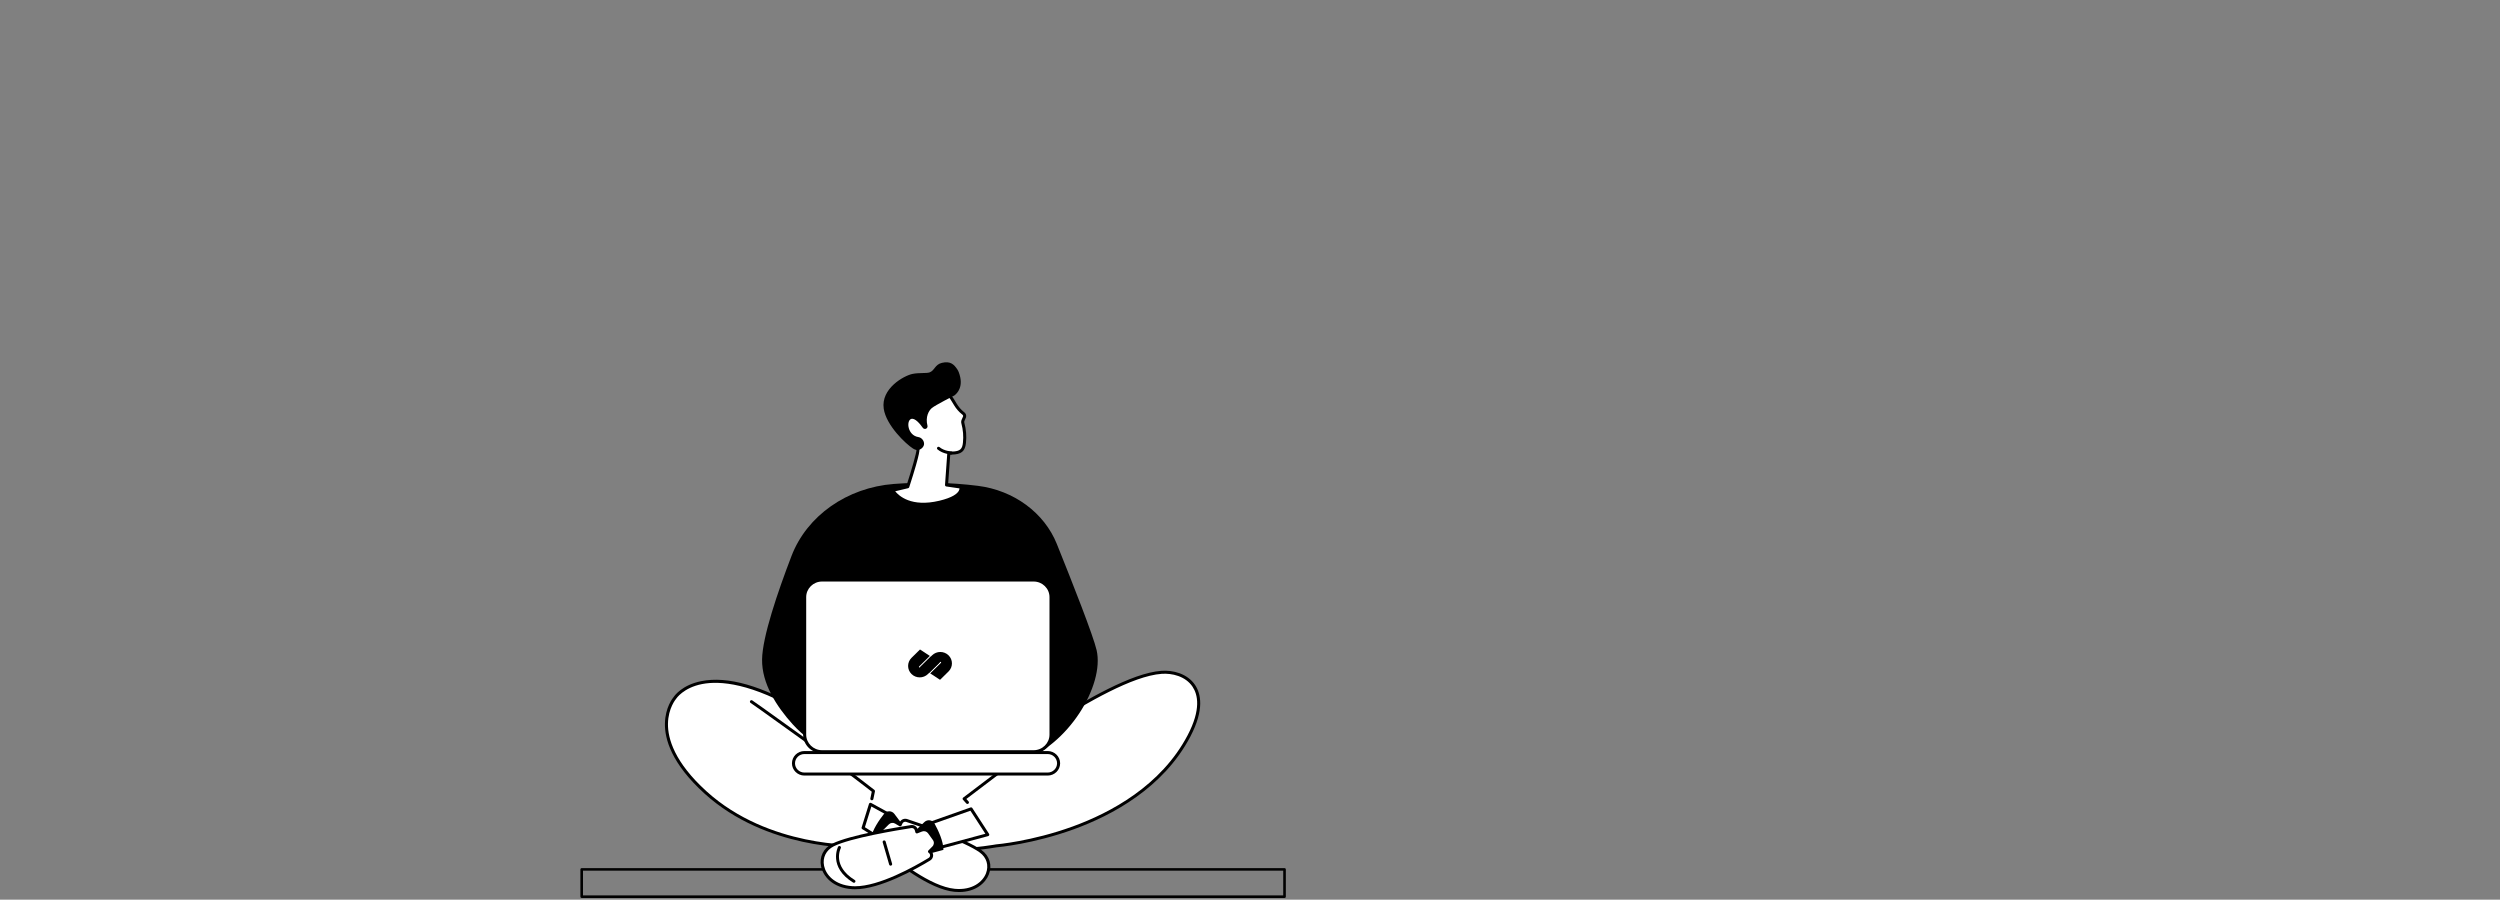 <svg width="1331" height="479" viewBox="0 0 1331 479" fill="none" xmlns="http://www.w3.org/2000/svg">
<rect x="0" y="0" width="1331" height="479" fill="#808080" stroke="none"/>
<path d="M683.884 478.089H309.693C309.311 478.089 309 477.783 309 477.407V462.872C309 462.496 309.311 462.19 309.693 462.19H683.884C684.266 462.19 684.577 462.496 684.577 462.872V477.407C684.577 477.783 684.266 478.089 683.884 478.089ZM310.387 476.722H683.187V463.554H310.387V476.722Z" fill="black"/>
<path d="M375.656 421.927C341.835 391.284 359.34 371.522 359.34 371.522C359.34 371.522 374.448 347.466 427.468 378.916C480.488 410.367 531.806 398.675 543.414 393.959C555.019 389.246 595.573 359.608 618.425 357.946C631.139 357.02 646.359 366.416 633.009 391.817C605.398 444.346 530.413 450.339 530.413 450.339C530.413 450.339 494.065 457.05 456.723 450.55C456.723 450.55 409.48 452.57 375.659 421.927H375.656Z" fill="white"/>
<path d="M491.616 454.168C480.852 454.168 468.79 453.46 456.665 451.354C454.275 451.426 408.072 452.388 375.106 422.517C357.412 406.488 353.866 393.387 354.004 385.22C354.149 376.621 358.195 371.619 358.686 371.043C359.126 370.375 363.149 364.682 373.36 362.637C387.377 359.83 405.722 365.076 427.89 378.227C450.47 391.621 475.065 398.675 500.987 399.194C521.595 399.601 537.154 395.629 543.102 393.215C546.55 391.814 552.858 388.02 560.159 383.626C577.911 372.945 602.222 358.318 618.363 357.141C624.271 356.712 632.074 358.468 636.261 364.693C639.313 369.23 641.35 377.683 633.733 392.178C619.349 419.542 592.026 434.117 571.64 441.522C550.101 449.345 531.544 451.04 530.522 451.129C529.566 451.301 513.221 454.161 491.616 454.161V454.168ZM456.723 449.749C456.77 449.749 456.818 449.753 456.865 449.76C493.621 456.16 529.9 449.617 530.264 449.552C530.293 449.549 530.319 449.545 530.348 449.542C530.533 449.527 549.271 447.954 571.116 440.013C591.218 432.704 618.149 418.345 632.285 391.453C639.542 377.647 637.712 369.767 634.9 365.587C631.103 359.941 623.936 358.357 618.483 358.747C602.735 359.894 578.621 374.404 561.01 384.999C553.346 389.611 547.292 393.255 543.724 394.703C537.66 397.166 521.824 401.221 500.955 400.803C474.741 400.277 449.877 393.144 427.046 379.603C399.996 363.556 383.182 362.362 373.841 364.182C363.829 366.134 360.068 371.891 360.032 371.948C360.01 371.984 359.981 372.019 359.955 372.051C359.912 372.098 355.732 376.95 355.626 385.367C355.528 393.183 359.017 405.773 376.205 421.345C409.378 451.401 456.214 449.774 456.683 449.756C456.694 449.756 456.705 449.756 456.719 449.756L456.723 449.749Z" fill="black"/>
<path d="M463.424 428.197L475.399 434.784L469.422 446.998L459.506 440.758L463.424 428.197Z" fill="white"/>
<path d="M469.424 447.8C469.271 447.8 469.118 447.757 468.983 447.675L459.071 441.435C458.761 441.242 458.623 440.87 458.732 440.527L462.65 427.966C462.723 427.734 462.898 427.548 463.127 427.458C463.356 427.369 463.614 427.383 463.829 427.501L475.804 434.087C476.179 434.295 476.328 434.752 476.139 435.135L470.158 447.349C470.057 447.557 469.871 447.71 469.646 447.771C469.573 447.793 469.496 447.803 469.424 447.803V447.8ZM460.471 440.413L469.089 445.837L474.338 435.117L463.912 429.385L460.475 440.413H460.471Z" fill="black"/>
<path d="M470.704 433.231C472.09 431.472 474.796 431.497 476.142 433.285L481.955 441.037L474.102 450.98L463.701 446.279C464.414 441.866 468.056 436.592 470.704 433.231Z" fill="black"/>
<path d="M469.49 441.483L472.665 438.325C473.808 437.188 475.594 436.97 476.983 437.8L479.243 439.144L479.73 438.111C480.257 436.992 481.549 436.441 482.735 436.831C489.978 439.208 514.038 447.357 522.084 453.218C531.604 460.147 524.842 475.572 508.243 473.999C495.085 472.751 477.104 458.331 470.21 452.399C468.853 451.233 469.195 449.081 470.847 448.369L470.865 448.362L469.108 445.881C468.14 444.515 468.304 442.666 469.493 441.483H469.49Z" fill="white"/>
<path d="M510.635 474.915C509.842 474.915 509.02 474.876 508.169 474.797C494.825 473.535 476.804 459.136 469.674 453.004C468.83 452.278 468.426 451.191 468.597 450.097C468.717 449.318 469.117 448.627 469.71 448.134L468.441 446.339C467.251 444.659 467.451 442.377 468.917 440.922L472.093 437.765C473.508 436.36 475.694 436.091 477.415 437.118L478.892 437.997L478.994 437.779C479.696 436.288 481.417 435.559 482.999 436.074C490.224 438.448 514.433 446.647 522.578 452.575C526.878 455.707 528.365 460.681 526.459 465.554C524.706 470.038 519.558 474.915 510.639 474.915H510.635ZM470.074 442.045C469.161 442.953 469.037 444.372 469.776 445.42L471.533 447.902C471.671 448.095 471.715 448.341 471.649 448.57C471.587 448.799 471.424 448.989 471.205 449.089C470.645 449.332 470.292 449.782 470.209 450.34C470.121 450.894 470.318 451.427 470.747 451.795C477.757 457.824 495.451 471.98 508.321 473.199C517.852 474.103 523.229 469.334 524.931 464.975C526.561 460.802 525.288 456.544 521.603 453.858C513.654 448.07 489.649 439.942 482.479 437.586C481.686 437.325 480.824 437.693 480.471 438.444L479.983 439.477C479.885 439.685 479.703 439.842 479.481 439.907C479.259 439.975 479.019 439.942 478.819 439.824L476.564 438.48C475.491 437.843 474.127 438.008 473.246 438.884L470.07 442.041L470.074 442.045Z" fill="black"/>
<path d="M490.143 459.135C490.027 459.135 489.907 459.11 489.794 459.057C489.386 458.867 489.215 458.388 489.408 457.988L494.785 446.875C494.978 446.474 495.465 446.306 495.873 446.496C496.28 446.685 496.451 447.164 496.258 447.565L490.882 458.678C490.743 458.967 490.449 459.135 490.143 459.135Z" fill="black"/>
<path d="M515.06 428.027C514.835 428.027 514.609 427.934 514.449 427.755L512.692 425.796C512.543 425.628 512.47 425.41 512.492 425.188C512.514 424.966 512.627 424.766 512.805 424.63L568.714 382.224C569.07 381.952 569.583 382.017 569.856 382.367C570.132 382.717 570.067 383.222 569.707 383.49L514.486 425.371L515.668 426.69C515.966 427.022 515.933 427.527 515.595 427.82C515.439 427.956 515.25 428.02 515.057 428.02L515.06 428.027Z" fill="black"/>
<path d="M516.991 430.65L492.654 439.239L496.507 452.254L525.889 444.377L516.991 430.65Z" fill="white"/>
<path d="M496.503 453.056C496.15 453.056 495.823 452.827 495.721 452.477L491.868 439.462C491.748 439.054 491.97 438.625 492.374 438.482L516.714 429.893C517.071 429.768 517.471 429.901 517.678 430.219L526.573 443.945C526.711 444.16 526.74 444.428 526.645 444.664C526.551 444.9 526.351 445.082 526.1 445.147L496.718 453.02C496.645 453.038 496.572 453.049 496.503 453.049V453.056ZM493.647 439.741L497.063 451.275L524.605 443.895L516.653 431.628L493.647 439.744V439.741Z" fill="black"/>
<path d="M497.552 438.468C496.479 436.509 493.805 436.094 492.179 437.642L485.147 444.347L491.23 455.424L502.274 452.47C502.307 448.005 499.604 442.212 497.552 438.468Z" fill="black"/>
<path d="M497.359 446.796L494.758 443.167C493.819 441.862 492.095 441.358 490.585 441.952L488.133 442.913L487.828 441.816C487.497 440.629 486.314 439.874 485.078 440.067C477.537 441.24 452.44 445.384 443.52 449.861C432.97 455.156 437.056 471.461 453.691 472.598C466.878 473.499 487.027 462.182 494.823 457.448C496.355 456.518 496.38 454.341 494.87 453.372L494.856 453.361L497.002 451.198C498.184 450.007 498.334 448.159 497.359 446.796Z" fill="white"/>
<path d="M455.21 473.452C454.675 473.452 454.152 473.434 453.635 473.398C443.166 472.683 438.211 466.447 437.145 461.32C436.083 456.203 438.382 451.537 443.147 449.145C452.169 444.615 477.422 440.442 484.949 439.273C486.593 439.019 488.172 440.016 488.612 441.6L488.677 441.833L490.282 441.204C492.152 440.471 494.265 441.089 495.422 442.702L498.023 446.331C499.223 448.004 499.041 450.286 497.583 451.752L496.029 453.318C496.531 453.904 496.812 454.648 496.801 455.431C496.786 456.536 496.208 457.54 495.251 458.123C487.502 462.829 468.543 473.441 455.206 473.441L455.21 473.452ZM485.462 440.839C485.378 440.839 485.291 440.846 485.203 440.86C477.739 442.022 452.696 446.156 443.889 450.575C439.804 452.624 437.833 456.621 438.742 461.002C439.691 465.575 444.191 471.149 453.748 471.8C454.235 471.832 454.734 471.85 455.239 471.85C468.128 471.85 486.768 461.398 494.396 456.768C494.884 456.471 495.167 455.981 495.175 455.42C495.182 454.855 494.909 454.355 494.429 454.043C494.225 453.911 494.083 453.693 494.058 453.457C494.032 453.218 494.105 452.978 494.276 452.806L496.422 450.643C497.328 449.728 497.444 448.308 496.695 447.264L494.094 443.635C493.37 442.627 492.053 442.244 490.889 442.702L488.437 443.664C488.223 443.749 487.979 443.739 487.772 443.635C487.564 443.535 487.412 443.349 487.35 443.131L487.044 442.033C486.844 441.322 486.193 440.842 485.465 440.842L485.462 440.839Z" fill="black"/>
<path d="M474.17 460.877C473.814 460.877 473.49 460.648 473.388 460.294L469.947 448.459C469.823 448.033 470.074 447.59 470.507 447.469C470.94 447.347 471.391 447.594 471.514 448.019L474.956 459.854C475.079 460.28 474.828 460.723 474.396 460.845C474.319 460.866 474.246 460.877 474.17 460.877Z" fill="black"/>
<path d="M454.633 469.995C454.484 469.995 454.335 469.956 454.201 469.874C440.806 461.629 446.125 450.948 446.183 450.845C446.387 450.451 446.878 450.294 447.278 450.494C447.678 450.694 447.838 451.177 447.634 451.57C447.438 451.957 442.967 461.074 455.063 468.519C455.445 468.755 455.561 469.248 455.321 469.624C455.165 469.867 454.899 469.999 454.63 469.999L454.633 469.995Z" fill="black"/>
<path d="M464.181 426.066C464.126 426.066 464.072 426.063 464.017 426.052C463.577 425.963 463.29 425.541 463.381 425.108L464.126 421.5C461.755 419.641 448.622 409.418 427.731 394.319C404.7 377.671 399.658 374.263 399.611 374.231C399.24 373.981 399.145 373.484 399.4 373.116C399.654 372.751 400.16 372.658 400.531 372.908C400.578 372.94 405.624 376.348 428.698 393.024C451.776 409.708 465.4 420.446 465.538 420.553C465.774 420.742 465.887 421.043 465.825 421.336L464.981 425.423C464.901 425.802 464.563 426.063 464.185 426.063L464.181 426.066Z" fill="black"/>
<path d="M583.858 346.221C582.119 338.573 571.021 310.368 562.65 289.594C555.971 273.011 539.823 261.054 520.598 258.651C506.29 256.863 490.775 256.502 475.861 257.657C450.989 259.581 429.628 274.545 421.4 295.998C413.99 315.317 405.914 339.037 405.732 351.055C405.539 363.856 413.404 376.088 421.993 385.584C432.826 397.566 448.279 405.039 464.966 406.559C488.807 408.729 526.007 410.903 542.908 405.479C568.823 397.159 588.064 364.739 583.855 346.224L583.858 346.221Z" fill="black"/>
<path d="M437.659 308.807H550.309C555.417 308.807 559.564 312.883 559.564 317.903V391.113C559.564 396.133 555.417 400.209 550.309 400.209H437.659C432.551 400.209 428.404 396.133 428.404 391.113V317.903C428.404 312.883 432.551 308.807 437.659 308.807Z" fill="white"/>
<path d="M550.309 401.015H437.659C432.104 401.015 427.586 396.574 427.586 391.114V317.904C427.586 312.444 432.104 308.003 437.659 308.003H550.309C555.864 308.003 560.379 312.444 560.379 317.904V391.114C560.379 396.574 555.86 401.015 550.309 401.015ZM437.659 309.608C433.006 309.608 429.219 313.331 429.219 317.904V391.114C429.219 395.687 433.006 399.409 437.659 399.409H550.309C554.962 399.409 558.749 395.687 558.749 391.114V317.904C558.749 313.331 554.962 309.608 550.309 309.608H437.659Z" fill="black"/>
<path d="M557.771 400.654H428.274C425.055 400.654 422.446 403.218 422.446 406.382C422.446 409.547 425.055 412.11 428.274 412.11H557.771C560.99 412.11 563.598 409.547 563.598 406.382C563.598 403.218 560.99 400.654 557.771 400.654Z" fill="white"/>
<path d="M557.771 412.912H428.278C424.615 412.912 421.636 409.983 421.636 406.383C421.636 402.782 424.615 399.854 428.278 399.854H557.771C561.435 399.854 564.414 402.782 564.414 406.383C564.414 409.983 561.435 412.912 557.771 412.912ZM428.278 401.455C425.514 401.455 423.265 403.665 423.265 406.383C423.265 409.1 425.514 411.31 428.278 411.31H557.771C560.536 411.31 562.784 409.1 562.784 406.383C562.784 403.665 560.536 401.455 557.771 401.455H428.278Z" fill="black"/>
<path d="M503.937 258.209L505.152 241.307C505.975 241.25 506.542 241.218 506.709 241.214C511.508 241.161 513.065 239.634 513.479 235.758C513.738 233.337 513.828 229.74 512.628 225.239C512.501 224.76 512.53 224.248 512.726 223.791L513.545 221.903C513.716 221.284 513.497 220.615 512.992 220.208L512.555 219.854C510.991 218.592 509.689 217.043 508.645 215.32C507.684 213.736 506.055 210.768 504.934 210.243C501.784 208.762 488.994 202.187 481.845 213.679C476.272 222.639 485.381 234.971 488.688 239.012C489.488 239.988 483.286 259.139 483.286 259.139L475.265 261.045C475.265 261.045 481.452 271.846 500.252 267.38C513.639 264.198 511.511 259.303 511.511 259.303L503.937 258.206V258.209Z" fill="white"/>
<path d="M491.578 269.282C479.21 269.282 474.768 261.827 474.55 261.445C474.426 261.227 474.412 260.962 474.514 260.733C474.616 260.504 474.823 260.333 475.07 260.276L482.644 258.477C485.351 250.082 487.999 240.899 487.944 239.398C483.928 234.463 475.507 222.339 481.145 213.274C485.987 205.487 493.994 204.175 504.944 209.373L505.282 209.534C506.384 210.053 507.53 211.876 508.912 214.208L509.338 214.923C510.378 216.635 511.63 218.091 513.063 219.246L513.5 219.6C514.253 220.207 514.576 221.198 514.322 222.12C514.311 222.156 514.3 222.192 514.285 222.224L513.467 224.112C513.343 224.395 513.321 224.727 513.409 225.042C514.384 228.692 514.671 232.229 514.282 235.851C513.809 240.295 511.757 241.965 506.712 242.022C506.602 242.022 506.322 242.04 505.908 242.065L504.798 257.529L511.622 258.516C511.903 258.556 512.143 258.738 512.252 258.995C512.31 259.128 512.79 260.333 511.961 261.952C510.622 264.577 506.744 266.669 500.433 268.167C497.108 268.957 494.165 269.286 491.571 269.286L491.578 269.282ZM476.609 261.556C478.552 263.976 485.158 270.148 500.058 266.608C507.217 264.906 509.673 262.786 510.473 261.305C510.764 260.765 510.826 260.318 510.819 260.018L503.82 259.003C503.398 258.942 503.096 258.57 503.125 258.152L504.336 241.25C504.365 240.849 504.689 240.535 505.093 240.506C505.94 240.449 506.522 240.413 506.697 240.413C511.375 240.359 512.321 238.908 512.667 235.675C513.03 232.25 512.761 228.903 511.837 225.442C511.663 224.784 511.71 224.083 511.975 223.476L512.768 221.648C512.834 221.348 512.717 221.026 512.474 220.83L512.037 220.476C510.458 219.203 509.083 217.608 507.945 215.734L507.508 215.005C506.744 213.714 505.322 211.315 504.583 210.968L504.241 210.807C500.491 209.027 489.072 203.606 482.542 214.1C477.395 222.374 485.573 233.927 489.327 238.511C489.647 238.904 490.4 239.823 484.066 259.385C483.979 259.653 483.757 259.857 483.481 259.922L476.616 261.552L476.609 261.556Z" fill="black"/>
<path d="M485.786 199.077C489.253 198.344 493.236 198.866 494.917 198.258C497.631 197.278 497.704 194.085 501.458 193.184C506.001 192.097 507.897 194.003 509.676 196.663C509.97 197.107 510.232 197.604 510.447 198.165C513.302 205.695 509.697 209.367 508.089 210.561C508.089 210.561 497.867 215.753 496.118 217.237C494.481 218.624 492.593 221.91 493.779 226.63C493.931 227.238 493.662 227.871 493.138 228.182C492.524 228.547 491.727 228.371 491.305 227.771C489.977 225.876 487.074 222.214 485.008 223.08C482.414 224.17 483.222 231.815 488.948 232.698C490.705 232.97 492.134 234.74 491.96 236.549C491.847 237.729 490.716 239.163 489.031 239.542C488.005 239.774 486.99 239.366 486.085 238.798C482.349 236.452 471.806 226.509 470.497 217.595C468.918 206.857 481.17 200.053 485.783 199.077H485.786Z" fill="black"/>
<path d="M506.44 241.942C506.44 241.942 506.418 241.942 506.411 241.942C506.236 241.935 502.111 241.76 499.135 239.275C498.793 238.989 498.75 238.481 499.041 238.145C499.332 237.809 499.848 237.766 500.19 238.052C502.726 240.169 506.436 240.337 506.472 240.337C506.924 240.355 507.273 240.726 507.255 241.17C507.236 241.602 506.876 241.942 506.44 241.942Z" fill="black"/>
<path d="M505 348.89C502.583 346.515 498.663 346.515 496.245 348.89L489.971 355.053L494.719 358.163L500.533 352.452C500.655 352.332 500.853 352.332 500.975 352.452C501.097 352.572 501.097 352.767 500.975 352.887L495.25 358.511L500.477 361.934L505 357.49C507.418 355.115 507.418 351.265 505 348.89H505Z" fill="black"/>
<path d="M495.57 349.563L489.757 355.284C489.635 355.405 489.437 355.405 489.315 355.284C489.254 355.224 489.223 355.146 489.223 355.067C489.223 354.988 489.254 354.909 489.315 354.849L495.04 349.215L489.813 345.786L485.29 350.237C482.872 352.616 482.872 356.473 485.29 358.853C487.707 361.232 491.627 361.232 494.045 358.853L500.319 352.678L495.571 349.563L495.57 349.563Z" fill="black"/>
</svg>
